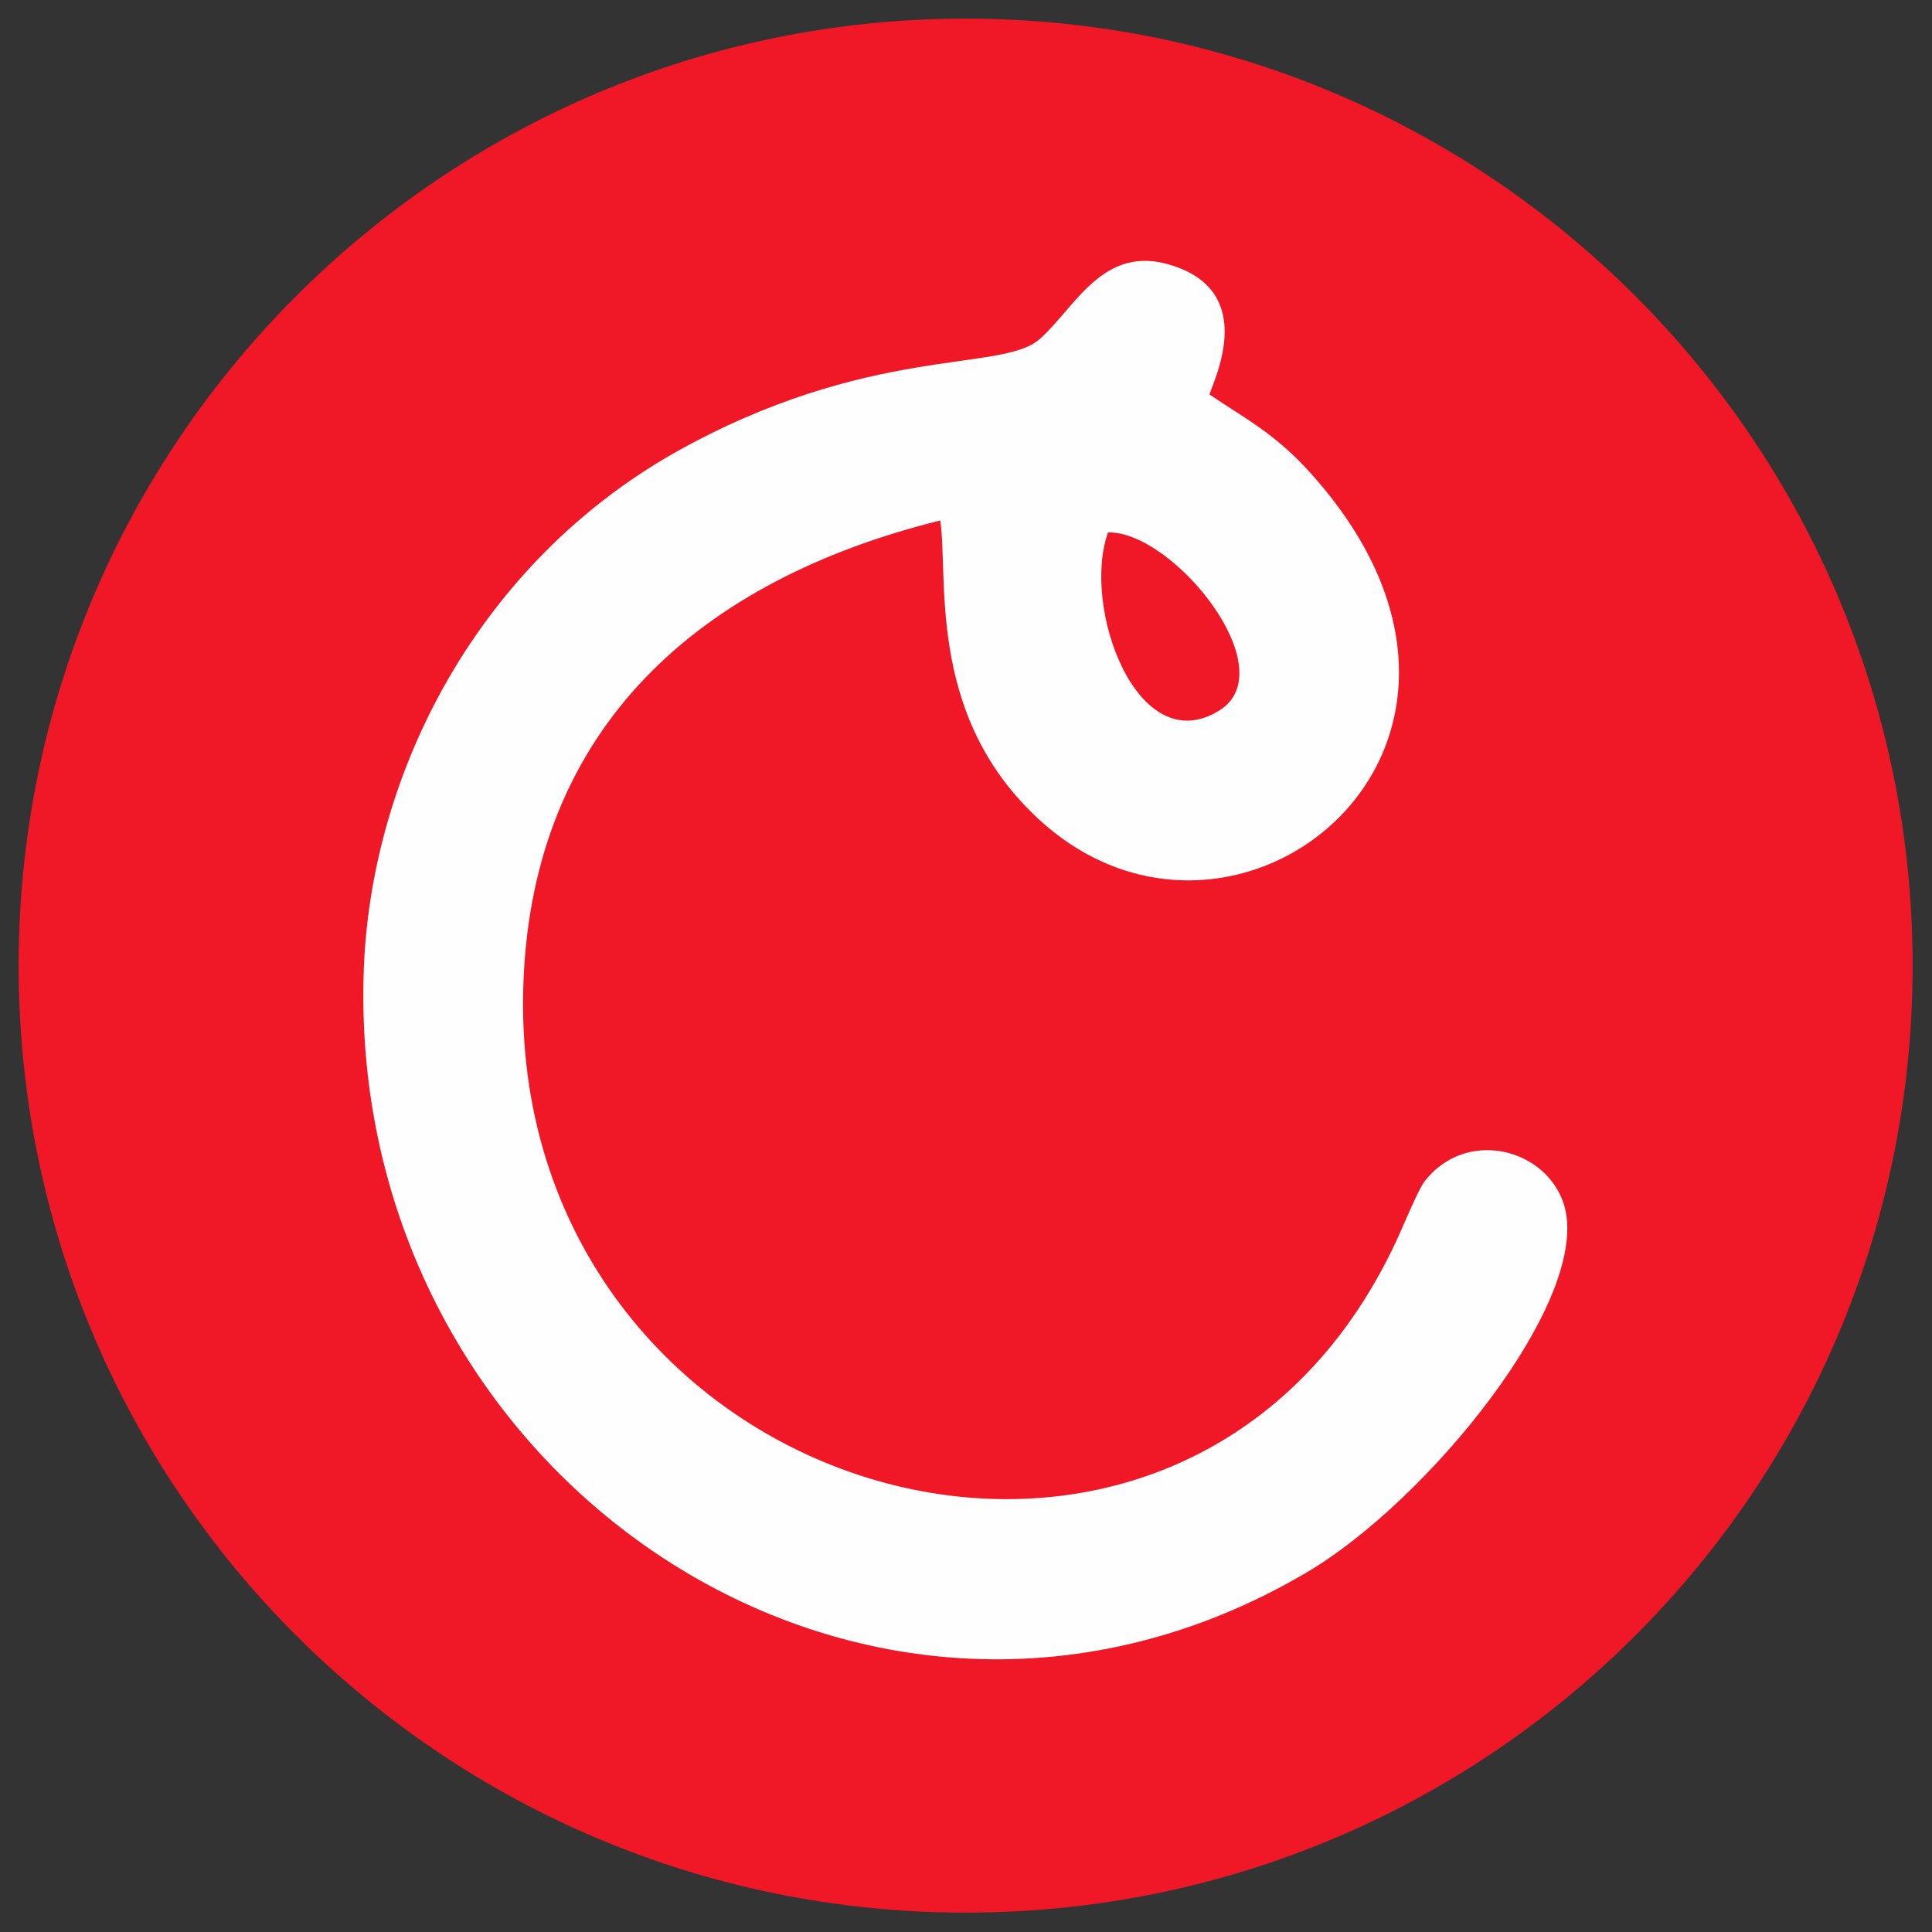 <svg xmlns="http://www.w3.org/2000/svg" xml:space="preserve" width="25.908mm" height="25.908mm" version="1.1" style="shape-rendering:geometricPrecision; text-rendering:geometricPrecision; image-rendering:optimizeQuality; fill-rule:evenodd; clip-rule:evenodd" viewBox="0 0 2591 2591" xmlns:xlink="http://www.w3.org/1999/xlink">
 <rect x="0" y="0" width="2591" height="2591" fill="#333333" stroke="none"/>
 <defs>
  <style type="text/css">
   
    .fil0 {fill:#F01827}
    .fil1 {fill:#FEFEFE}
   
  </style>
 </defs>
 <g id="Layer_x0020_1">
  <g id="_2502838899264">
   <path class="fil0" d="M1295 25l0 0c702,0 1270,569 1270,1270l0 0c0,702 -568,1270 -1270,1270l0 0c-701,0 -1270,-568 -1270,-1270l0 0c0,-701 569,-1270 1270,-1270z"></path>
   <path class="fil1" d="M1486 714c87,-2 238,184 149,239 -110,68 -185,-139 -149,-239zm-225 -16c11,76 -17,252 120,389 263,266 708,-82 378,-451 -49,-55 -90,-75 -137,-107 8,-24 63,-137 -50,-173 -93,-30 -130,57 -178,99 -51,45 -229,6 -489,152 -261,148 -406,424 -417,690 -27,683 675,1159 1264,812 162,-95 386,-369 345,-495 -25,-75 -132,-101 -187,-29 -10,14 -30,65 -43,91 -295,606 -1191,330 -1165,-359 13,-342 236,-539 559,-619z"></path>
  </g>
 </g>
</svg>
